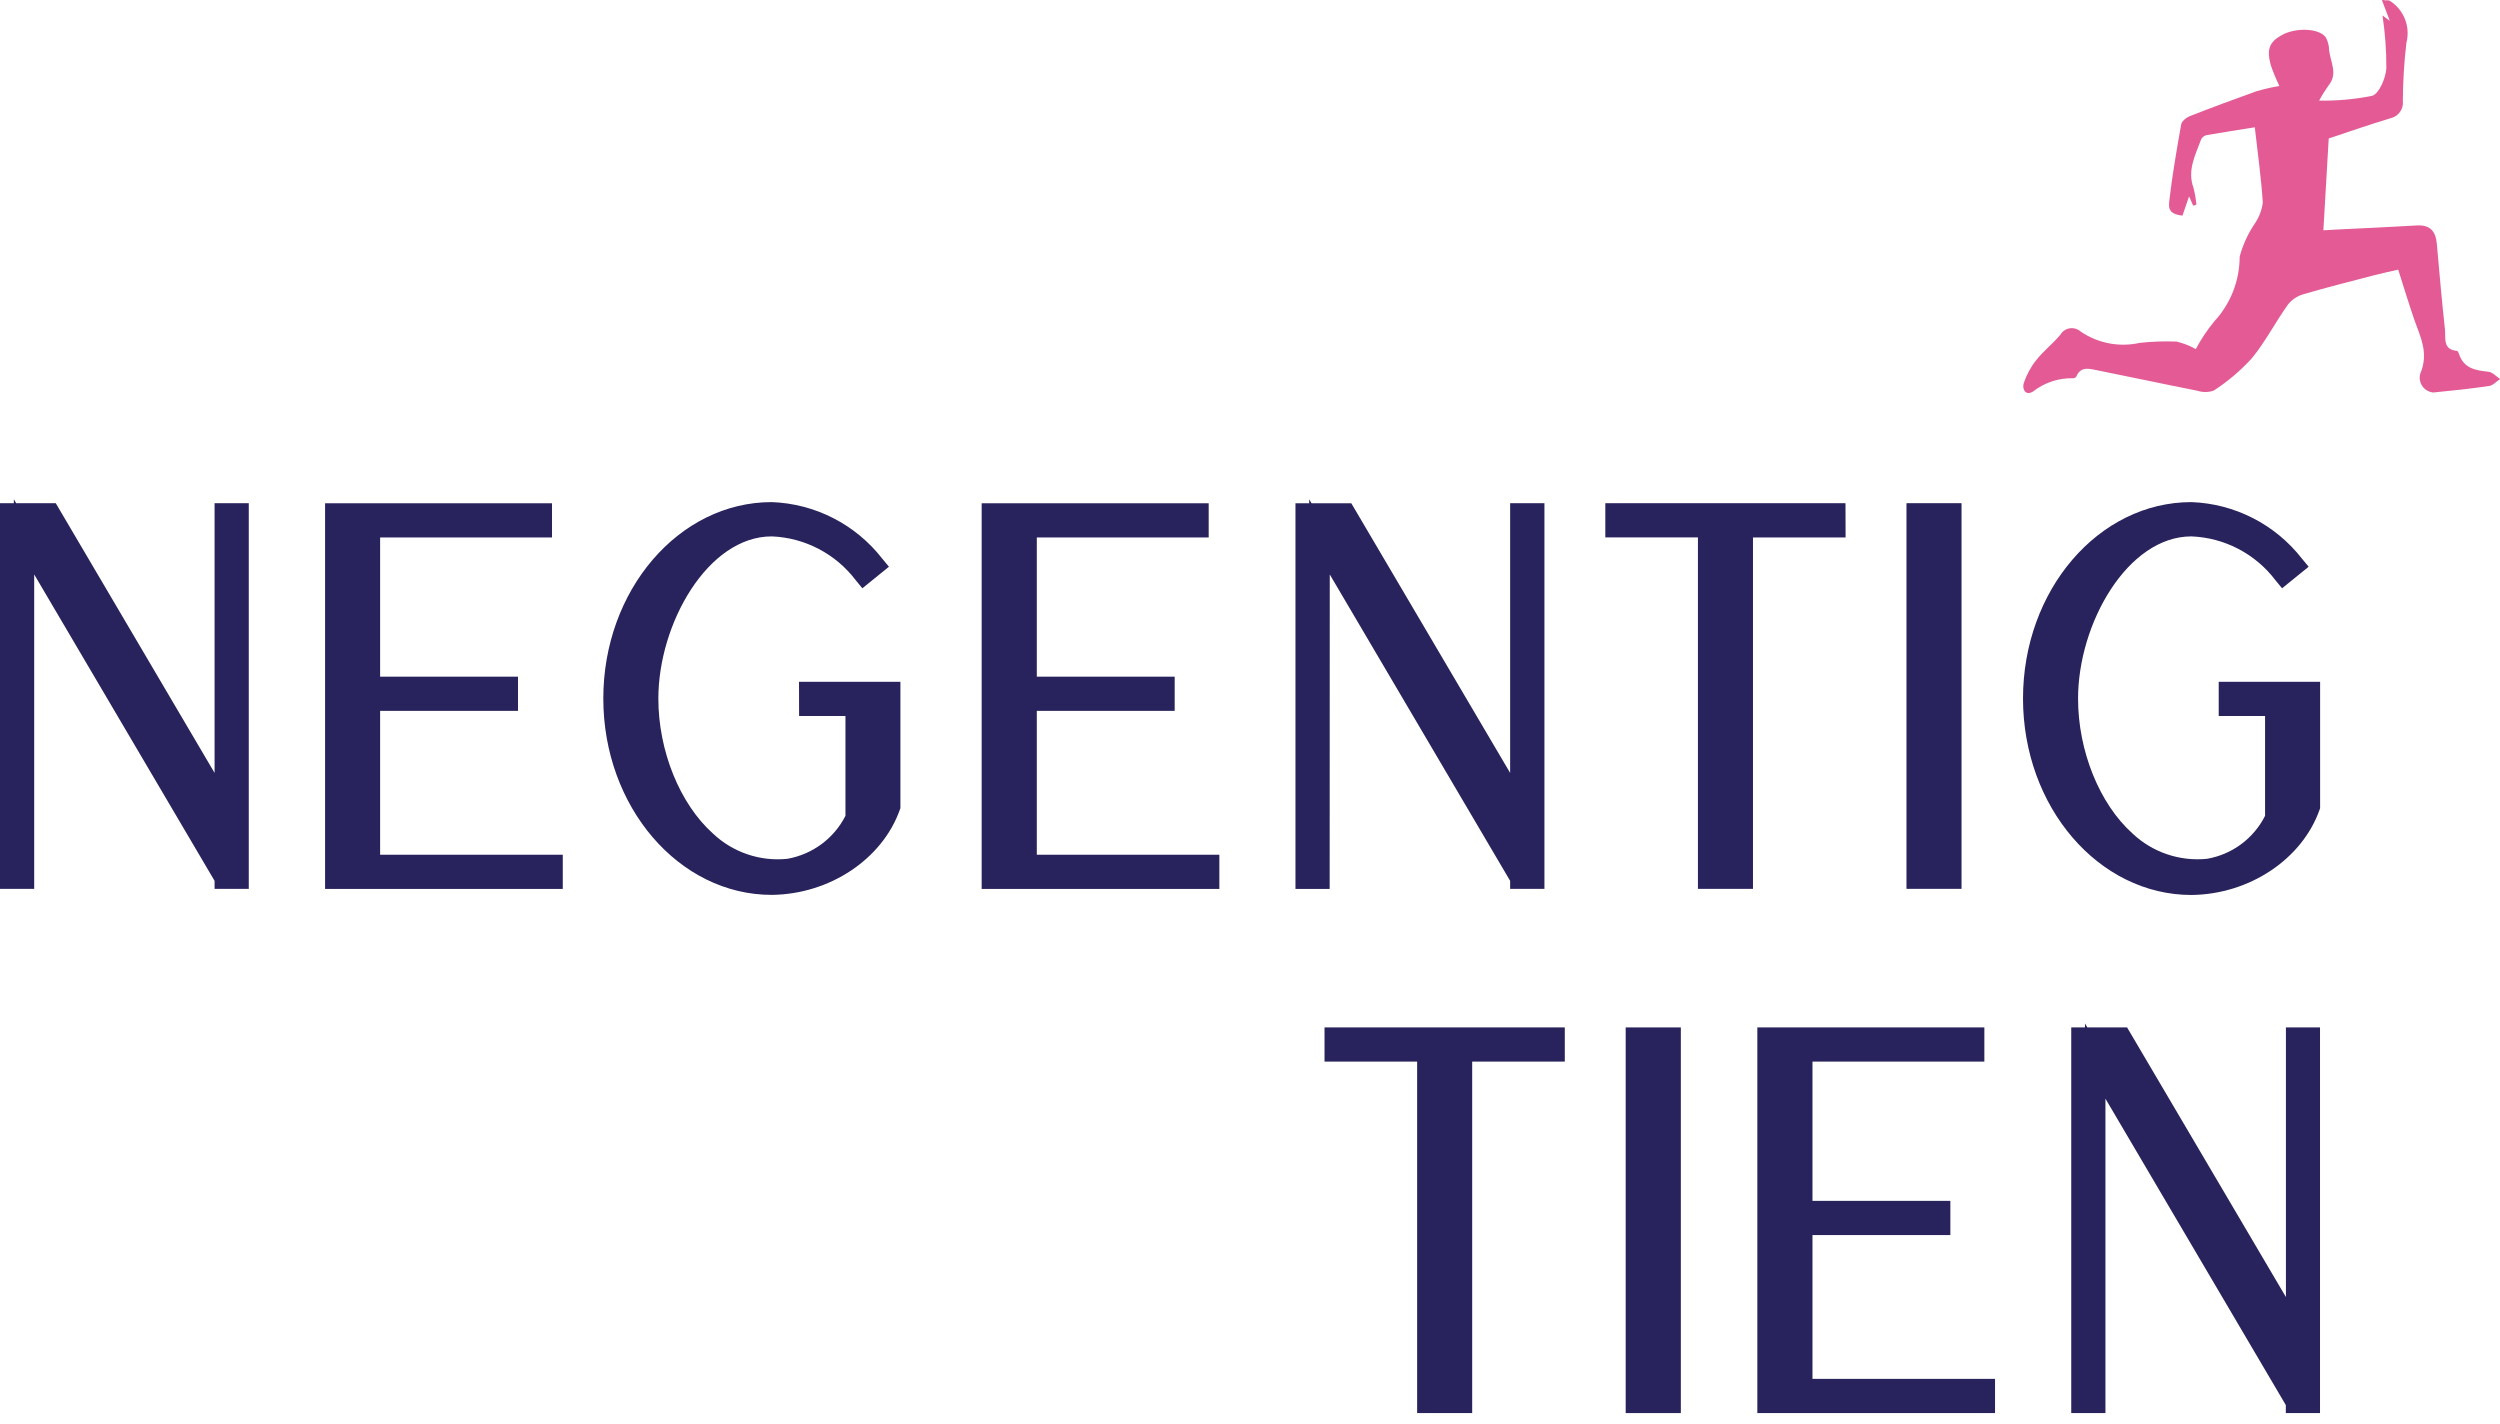 <?xml version="1.0" encoding="utf-8"?>
<!-- Generator: Adobe Illustrator 25.1.0, SVG Export Plug-In . SVG Version: 6.00 Build 0)  -->
<svg version="1.1" id="Layer_1" xmlns="http://www.w3.org/2000/svg" xmlns:xlink="http://www.w3.org/1999/xlink" x="0px" y="0px"
	 viewBox="0 0 252.94 144.05" enable-background="new 0 0 252.94 144.05" xml:space="preserve">
<g>
	<path id="Path_1_1_" fill="#28235C" d="M1.39,50.91H0v39.02h3.46V58.12l18.25,31v0.81h3.46V50.91h-3.46V78.2L5.64,50.91H1.63
		l-0.23-0.4V50.91z"/>
	<path id="Path_2_1_" fill="#28235C" d="M38.46,71.92h13.95v-3.46H38.46V54.38h17.39v-3.46H32.89v39.02h24.05v-3.46H38.46V71.92z"/>
	<g id="Group_1_1_" transform="translate(278 38)">
		<path id="Path_3_1_" fill="#28235C" d="M-197.15,34.44h4.69v10.1c-1.16,2.29-3.34,3.9-5.87,4.35c-2.77,0.29-5.52-0.65-7.54-2.56
			c-3.35-3-5.52-8.36-5.52-13.65c0-7.59,5.01-16.41,11.47-16.41c3.36,0.13,6.49,1.77,8.52,4.46l0.65,0.79l2.69-2.18l-0.67-0.81
			c-2.7-3.47-6.79-5.57-11.19-5.73c-9.4,0-17.04,8.92-17.04,19.87s7.64,19.87,17.04,19.87c5.85-0.06,11.18-3.6,12.96-8.61l0.06-0.17
			V30.98h-10.26L-197.15,34.44z"/>
		<path id="Path_4_1_" fill="#28235C" d="M-173.1,33.92h13.95v-3.46h-13.95V16.38h17.39v-3.46h-22.97v39.02h24.05v-3.46h-18.47
			V33.92z"/>
		<path id="Path_5_1_" fill="#28235C" d="M-143.46,20.12l18.25,31v0.81h3.47V12.91h-3.47V40.2l-16.07-27.28h-4.02l-0.24-0.4v0.4
			h-1.39v39.02h3.46L-143.46,20.12z"/>
		<path id="Path_6_1_" fill="#28235C" d="M-91.28,12.91h-24.3v3.46h9.37v35.56h5.57V16.38h9.37L-91.28,12.91z"/>
		<rect id="Rectangle_1_1_" x="-85.11" y="12.91" fill="#28235C" width="5.57" height="39.02"/>
		<path id="Path_7_1_" fill="#28235C" d="M-56.28,52.55c5.85-0.06,11.18-3.6,12.96-8.61l0.06-0.17V30.98h-10.26v3.46h4.69v10.1
			c-1.16,2.3-3.33,3.91-5.87,4.35c-2.76,0.28-5.52-0.65-7.54-2.56c-3.35-3-5.51-8.36-5.51-13.65c0-7.59,5.01-16.41,11.47-16.41
			c3.36,0.13,6.49,1.77,8.52,4.46l0.65,0.79l2.69-2.18l-0.67-0.81c-2.7-3.47-6.8-5.57-11.19-5.73c-9.4,0-17.04,8.91-17.04,19.87
			S-65.68,52.55-56.28,52.55"/>
		<path id="Path_8_1_" fill="#28235C" d="M-143.99,69.41h9.37v35.56h5.57V69.41h9.37v-3.46h-24.31V69.41z"/>
		<rect id="Rectangle_2_1_" x="-113.52" y="65.95" fill="#28235C" width="5.58" height="39.02"/>
		<path id="Path_9_1_" fill="#28235C" d="M-94.62,86.96h13.95V83.5h-13.95V69.41h17.39v-3.46h-22.97v39.02h24.05v-3.46h-18.47V86.96
			z"/>
		<path id="Path_10_1_" fill="#28235C" d="M-46.72,65.95v27.28l-16.07-27.28h-4.02l-0.24-0.4v0.4h-1.39v39.02h3.46V73.16l18.25,31
			v0.81h3.46V65.95H-46.72z"/>
		<path id="Path_11_1_" fill="#E35A95" d="M-36.28-37.96c1.47,0.88,2.18,2.63,1.75,4.29c-0.23,1.95-0.35,3.9-0.36,5.87
			c0.1,0.82-0.44,1.58-1.24,1.76c-2.15,0.65-4.29,1.39-6.26,2.05c-0.17,2.99-0.35,6.08-0.54,9.29c0.57-0.04,1.09-0.06,1.61-0.09
			c2.61-0.13,5.23-0.24,7.84-0.4c1.37-0.08,1.92,0.61,2.03,1.87c0.25,2.89,0.51,5.77,0.82,8.65c0.09,0.85-0.25,2.05,1.22,2.17
			c0.08,0.01,0.17,0.2,0.21,0.33c0.48,1.45,1.67,1.65,2.97,1.78c0.42,0.05,0.79,0.48,1.18,0.74c-0.37,0.24-0.72,0.65-1.11,0.7
			c-1.88,0.28-3.76,0.48-5.65,0.66c-0.83-0.07-1.44-0.8-1.37-1.62c0.02-0.18,0.06-0.36,0.15-0.53c0.72-1.96-0.11-3.55-0.71-5.24
			c-0.55-1.59-1.03-3.2-1.62-5.04c-0.72,0.17-1.65,0.36-2.56,0.6c-2.36,0.62-4.73,1.21-7.07,1.9c-0.61,0.18-1.14,0.55-1.53,1.04
			c-1.27,1.78-2.27,3.75-3.65,5.43c-1.14,1.25-2.43,2.34-3.84,3.26c-0.54,0.2-1.13,0.2-1.68,0.02c-3.4-0.67-6.79-1.4-10.19-2.08
			c-0.76-0.16-1.61-0.39-2.04,0.63c-0.07,0.12-0.2,0.19-0.33,0.19c-1.47-0.04-2.91,0.44-4.07,1.35c-0.76,0.46-1.12-0.28-0.92-0.88
			c0.29-0.84,0.71-1.63,1.27-2.32c0.72-0.91,1.67-1.65,2.41-2.53c0.36-0.65,1.18-0.88,1.83-0.52c0.09,0.05,0.17,0.11,0.25,0.18
			c1.75,1.19,3.91,1.6,5.97,1.14c1.24-0.14,2.49-0.18,3.73-0.13c0.68,0.16,1.33,0.42,1.94,0.76c0.53-0.99,1.15-1.93,1.86-2.79
			c1.66-1.79,2.58-4.13,2.58-6.57c0.33-1.22,0.87-2.38,1.59-3.43c0.4-0.61,0.66-1.31,0.75-2.04c-0.16-2.48-0.51-4.95-0.81-7.61
			c-1.59,0.25-3.23,0.51-4.87,0.79c-0.24,0.05-0.45,0.21-0.56,0.43c-0.57,1.57-1.42,3.1-0.78,4.88c0.15,0.57,0.25,1.15,0.3,1.73
			c-0.11,0.04-0.22,0.07-0.32,0.1c-0.1-0.22-0.19-0.44-0.42-0.94c-0.27,0.78-0.47,1.35-0.67,1.95c-1.01-0.13-1.47-0.43-1.34-1.42
			c0.3-2.61,0.75-5.21,1.21-7.8c0.05-0.33,0.52-0.71,0.88-0.85c2.24-0.88,4.49-1.71,6.75-2.52c0.76-0.22,1.53-0.4,2.31-0.53
			c-0.34-0.69-0.63-1.4-0.88-2.13c-0.43-1.6-0.13-2.33,1.14-3.03c1.38-0.76,3.67-0.7,4.41,0.2c0.23,0.41,0.36,0.88,0.36,1.35
			c0.13,1.18,0.92,2.37-0.06,3.56c-0.35,0.49-0.67,1-0.95,1.53c1.79,0.03,3.59-0.13,5.35-0.48c0.72-0.21,1.38-1.78,1.45-2.78
			c0.01-1.79-0.12-3.58-0.39-5.36c0.06,0.05,0.31,0.23,0.74,0.55c-0.31-0.83-0.55-1.48-0.81-2.14
			C-36.8-37.97-36.54-37.95-36.28-37.96"/>
	</g>
</g>
</svg>
